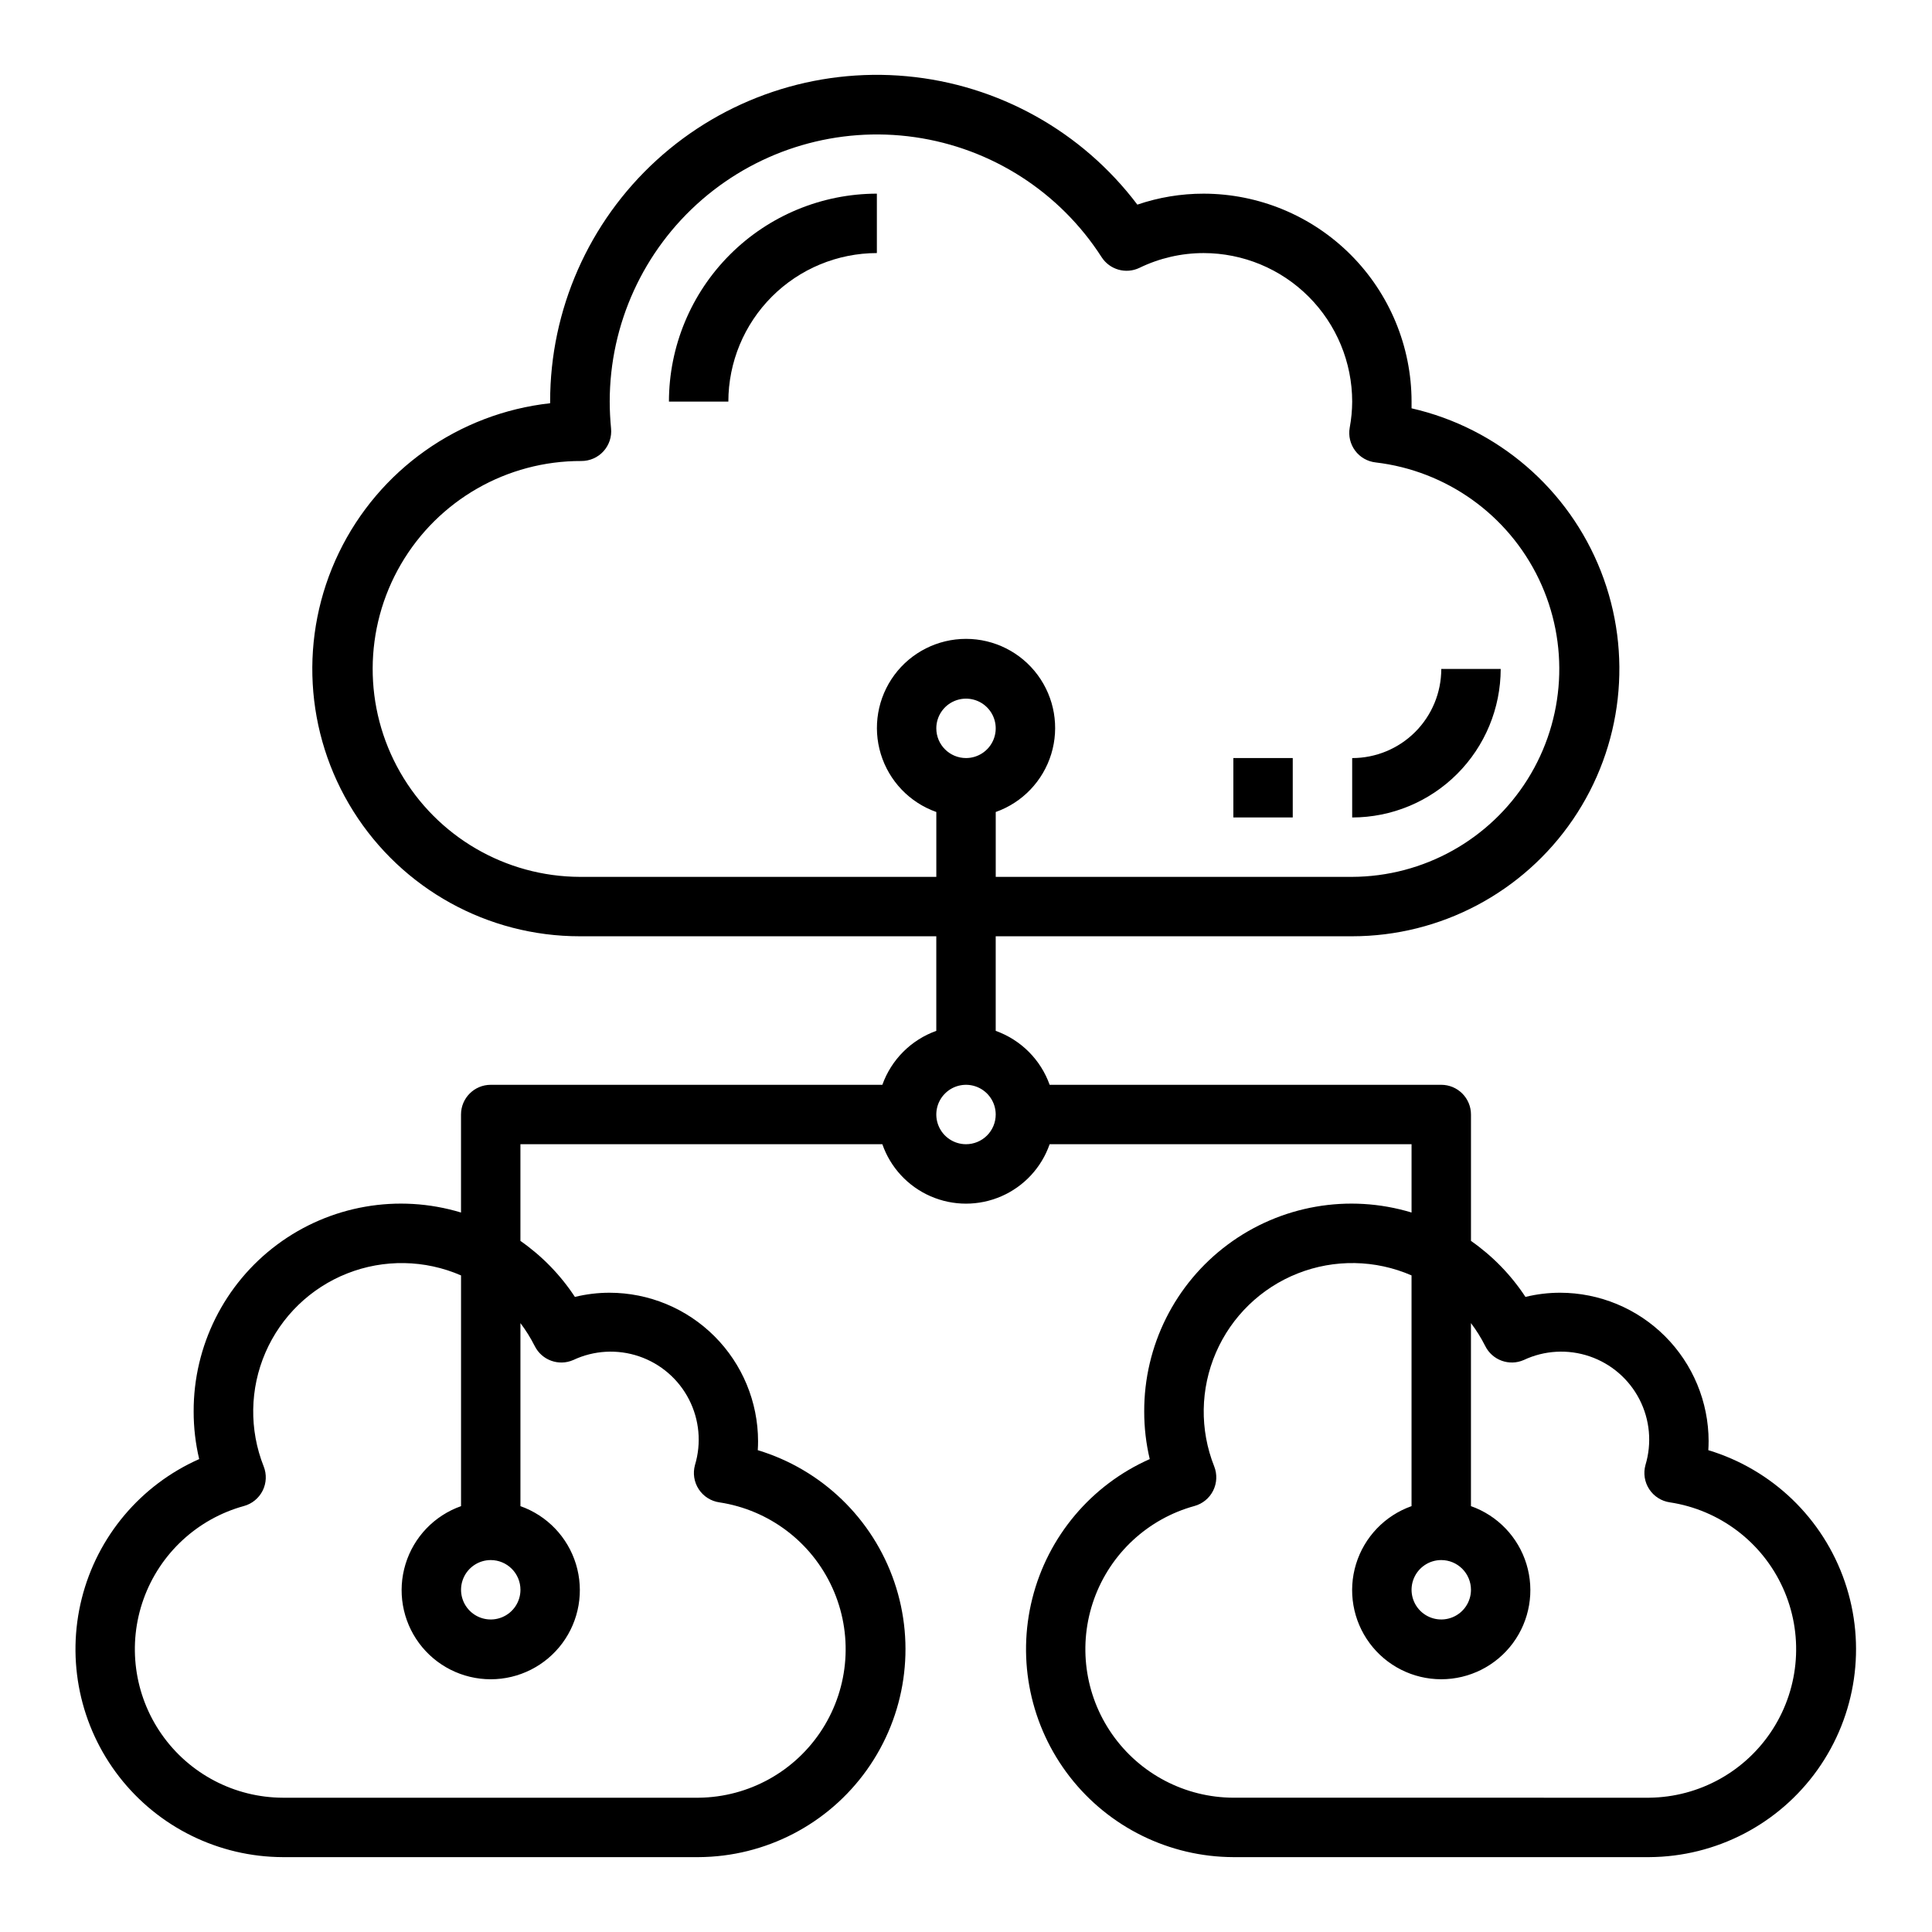 <?xml version="1.0" encoding="UTF-8"?>
<!-- Uploaded to: ICON Repo, www.iconrepo.com, Generator: ICON Repo Mixer Tools -->
<svg fill="#000000" width="800px" height="800px" version="1.1" viewBox="144 144 512 512" xmlns="http://www.w3.org/2000/svg">
 <g>
  <path d="m541.7 321.28h-15.746c0 6.266-2.488 12.27-6.914 16.699-4.43 4.43-10.438 6.918-16.699 6.918v15.742c10.434-0.012 20.438-4.16 27.816-11.539s11.531-17.383 11.543-27.82z"/>
  <path d="m470.85 344.89h15.742v15.742h-15.742z"/>
  <path d="m376.38 195.32c-14.609 0.02-28.617 5.828-38.945 16.16-10.332 10.328-16.141 24.336-16.16 38.945h15.746c0.012-10.434 4.164-20.438 11.539-27.816 7.379-7.379 17.387-11.531 27.82-11.543z"/>
  <path d="m596.72 528.31c0.055-0.789 0.078-1.574 0.078-2.363h0.004c-0.016-10.434-4.164-20.438-11.543-27.816-7.379-7.379-17.383-11.531-27.82-11.543-3.09 0-6.172 0.371-9.176 1.109-3.828-5.82-8.727-10.859-14.438-14.844v-33.496c0-2.09-0.832-4.09-2.309-5.566-1.477-1.477-3.477-2.305-5.566-2.305h-103.78c-2.383-6.668-7.629-11.914-14.297-14.297v-25.066h94.465c23.422-0.008 45.324-11.598 58.512-30.953 13.191-19.355 15.961-43.977 7.402-65.781-8.559-21.801-27.336-37.965-50.172-43.18v-1.777-0.004c-0.016-14.609-5.828-28.617-16.156-38.945-10.332-10.332-24.336-16.141-38.945-16.16-5.981-0.004-11.914 0.977-17.57 2.906-14.672-19.434-36.852-31.785-61.098-34.027s-48.312 5.828-66.301 22.238c-17.988 16.41-28.23 39.641-28.219 63.988v0.434c-24.238 2.691-45.387 17.66-55.984 39.621-10.602 21.965-9.16 47.836 3.816 68.484 12.973 20.648 35.656 33.176 60.043 33.156h94.461v25.066c-6.664 2.383-11.914 7.629-14.293 14.297h-103.79c-4.348 0-7.871 3.523-7.871 7.871v25.977c-16.672-5.055-34.754-1.898-48.727 8.504-13.973 10.402-22.184 26.82-22.125 44.238-0.004 4.242 0.488 8.469 1.465 12.598-15.5 6.867-26.977 20.488-31.117 36.93-4.137 16.441-0.477 33.871 9.926 47.262 10.402 13.387 26.391 21.238 43.344 21.293h110.21c17.738-0.094 34.348-8.719 44.621-23.176 10.277-14.457 12.969-32.977 7.231-49.758-5.742-16.785-19.207-29.777-36.184-34.914 0.055-0.789 0.078-1.574 0.078-2.363-0.012-10.434-4.164-20.438-11.543-27.816-7.379-7.379-17.383-11.531-27.816-11.543-3.094 0-6.176 0.371-9.18 1.109-3.824-5.82-8.727-10.859-14.438-14.844v-25.625h95.914c2.148 6.176 6.777 11.172 12.77 13.789 5.992 2.617 12.801 2.617 18.793 0 5.992-2.617 10.621-7.613 12.773-13.789h95.91v18.105c-16.672-5.055-34.75-1.898-48.727 8.504-13.973 10.402-22.18 26.82-22.121 44.238-0.004 4.242 0.484 8.469 1.465 12.598-15.5 6.867-26.98 20.488-31.117 36.93-4.141 16.441-0.477 33.871 9.926 47.262 10.402 13.387 26.387 21.238 43.344 21.293h110.21c17.738-0.094 34.344-8.719 44.621-23.176 10.277-14.457 12.969-32.977 7.227-49.758-5.738-16.785-19.203-29.777-36.184-34.914zm-299.05-151.93c-19.688-0.07-37.844-10.637-47.625-27.723-9.781-17.086-9.707-38.09 0.195-55.105 9.906-17.012 28.133-27.449 47.82-27.379 2.234 0.008 4.363-0.926 5.867-2.578 1.5-1.652 2.231-3.863 2.008-6.082-0.227-2.363-0.355-4.723-0.355-7.086 0-20.535 8.918-40.055 24.438-53.504 15.52-13.445 36.113-19.492 56.438-16.57 20.328 2.922 38.383 14.527 49.484 31.801 2.152 3.336 6.453 4.547 10.031 2.824 5.301-2.574 11.117-3.91 17.012-3.91 10.434 0.012 20.438 4.164 27.816 11.543 7.379 7.379 11.531 17.383 11.543 27.816-0.012 2.32-0.23 4.633-0.656 6.91-0.383 2.144 0.141 4.352 1.441 6.098 1.301 1.746 3.269 2.871 5.434 3.113 18.766 2.207 35.09 13.875 43.254 30.914 8.164 17.039 7.031 37.074-3.004 53.082-10.039 16.012-27.574 25.762-46.469 25.836h-94.465v-17.191c7.059-2.496 12.516-8.195 14.711-15.355 2.191-7.16 0.855-14.934-3.598-20.957-4.453-6.019-11.496-9.57-18.984-9.57s-14.535 3.551-18.988 9.57c-4.453 6.023-5.785 13.797-3.594 20.957 2.191 7.16 7.648 12.859 14.707 15.355v17.191zm94.465-39.359h-0.004c0-3.184 1.918-6.055 4.859-7.273s6.328-0.547 8.582 1.707c2.25 2.25 2.922 5.637 1.703 8.578-1.215 2.941-4.086 4.859-7.269 4.859-4.348 0-7.875-3.523-7.875-7.871zm-110.21 228.29c0 3.184-1.918 6.055-4.859 7.269-2.941 1.219-6.328 0.547-8.578-1.703-2.254-2.254-2.926-5.641-1.707-8.582s4.09-4.859 7.273-4.859c2.086 0 4.09 0.832 5.566 2.309 1.477 1.477 2.305 3.477 2.305 5.566zm3.777-64.613c1.867 3.777 6.379 5.414 10.234 3.715 5.469-2.57 11.719-2.914 17.434-0.965 5.719 1.949 10.457 6.039 13.215 11.41 2.762 5.371 3.332 11.605 1.59 17.391-0.605 2.184-0.242 4.519 1 6.414 1.242 1.895 3.242 3.164 5.484 3.481 13.16 2 24.414 10.512 29.922 22.629 5.508 12.117 4.516 26.195-2.633 37.422-7.144 11.227-19.484 18.082-32.793 18.219h-110.21c-12.789-0.047-24.758-6.309-32.094-16.789-7.332-10.477-9.117-23.863-4.789-35.898 4.332-12.035 14.242-21.215 26.57-24.613 2.164-0.59 3.973-2.074 4.977-4.082 1-2.008 1.098-4.344 0.266-6.43-3.852-9.715-3.684-20.566 0.469-30.156 4.156-9.594 11.953-17.137 21.676-20.973 9.727-3.836 20.574-3.644 30.16 0.527v61.145c-7.062 2.496-12.52 8.191-14.711 15.352s-0.859 14.938 3.594 20.957 11.5 9.57 18.988 9.57 14.531-3.551 18.984-9.57 5.789-13.797 3.598-20.957-7.652-12.855-14.711-15.352v-48.508c1.438 1.902 2.703 3.93 3.777 6.062zm114.3-53.469c-3.184 0-6.055-1.918-7.273-4.859s-0.547-6.328 1.707-8.578c2.25-2.254 5.637-2.926 8.578-1.707 2.941 1.219 4.859 4.09 4.859 7.273 0 2.086-0.828 4.09-2.305 5.566-1.477 1.477-3.481 2.305-5.566 2.305zm133.82 118.08c0 3.184-1.918 6.055-4.859 7.269-2.941 1.219-6.328 0.547-8.582-1.703-2.25-2.254-2.922-5.641-1.703-8.582s4.086-4.859 7.269-4.859c2.09 0 4.09 0.832 5.566 2.309 1.477 1.477 2.309 3.477 2.309 5.566zm47.23 55.105-110.21-0.004c-12.789-0.047-24.758-6.309-32.094-16.789-7.336-10.477-9.121-23.863-4.789-35.898 4.332-12.035 14.238-21.215 26.57-24.613 2.164-0.59 3.973-2.074 4.973-4.082s1.098-4.344 0.27-6.43c-3.856-9.715-3.688-20.566 0.469-30.156 4.152-9.594 11.953-17.137 21.676-20.973 9.723-3.836 20.574-3.644 30.156 0.527v61.145c-7.059 2.496-12.516 8.191-14.711 15.352-2.191 7.16-0.855 14.938 3.598 20.957s11.496 9.57 18.984 9.57 14.535-3.551 18.988-9.57 5.785-13.797 3.594-20.957-7.648-12.855-14.707-15.352v-48.508c1.438 1.902 2.703 3.93 3.777 6.062 1.867 3.777 6.379 5.414 10.234 3.715 5.465-2.57 11.715-2.914 17.434-0.965 5.715 1.949 10.453 6.039 13.215 11.41s3.328 11.605 1.586 17.391c-0.605 2.184-0.238 4.519 1.004 6.414 1.242 1.895 3.238 3.164 5.484 3.481 13.156 2 24.414 10.512 29.922 22.629 5.504 12.117 4.516 26.195-2.633 37.422-7.148 11.227-19.484 18.082-32.793 18.219z"/>
 </g>
</svg>